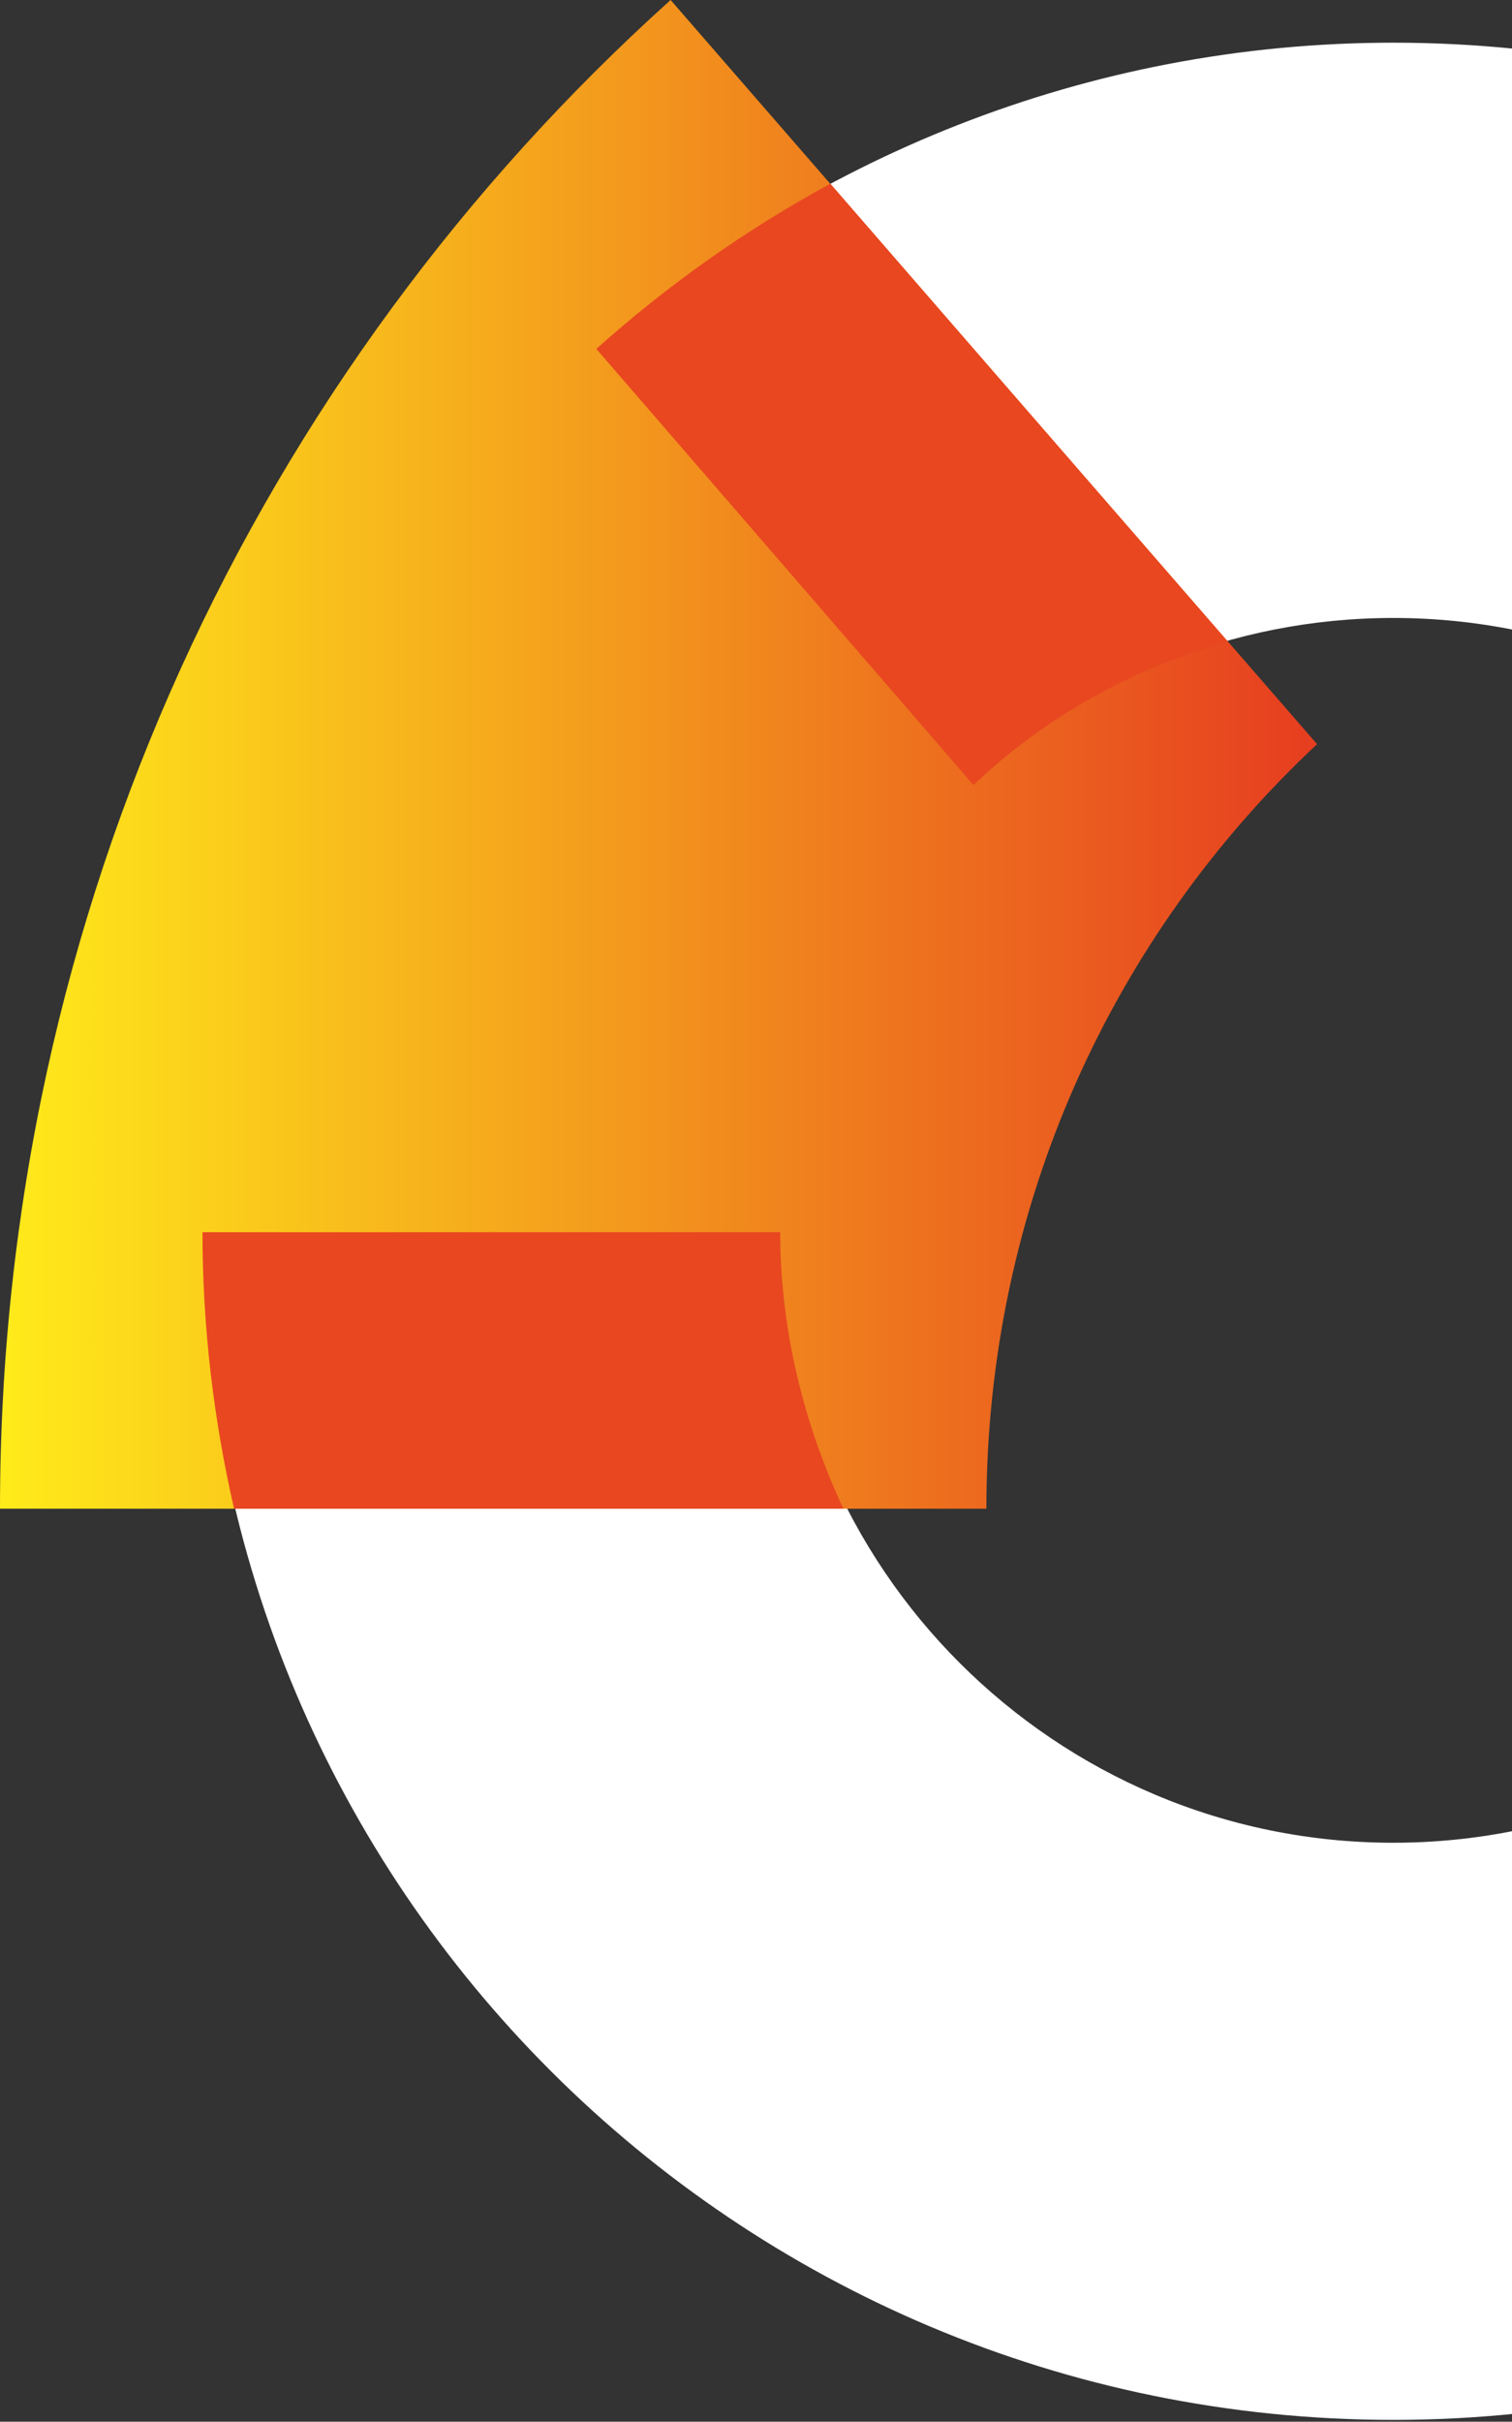<svg width="323" height="517" viewBox="0 0 323 517" fill="none" xmlns="http://www.w3.org/2000/svg">
<rect x="0" y="0" width="323" height="517" fill="#333333" stroke="none"/>
<path d="M297.628 9.113C232.15 9.113 172.227 34.072 126.988 74.481L207.943 167.581C231.356 145.395 263.103 131.926 297.628 131.926C369.852 131.926 428.584 190.559 428.584 262.661C428.584 334.764 369.852 393.397 297.628 393.397C225.403 393.397 166.671 334.764 166.671 262.661H43.255C43.255 402.905 157.147 516.605 297.628 516.605C438.108 516.605 552 402.905 552 262.661C552 122.814 438.108 9.113 297.628 9.113Z" fill="white"/>
<path d="M281.357 158.864L143.258 0C55.16 79.234 0 194.123 0 322.085H210.72C210.72 257.51 237.705 199.669 281.357 158.864Z" fill="url(#paint0_linear)"/>
<path d="M166.671 263.056H43.255C43.255 283.261 45.636 303.069 50.002 322.085H180.164C171.83 304.258 166.671 284.053 166.671 263.056Z" fill="#E84720"/>
<path d="M207.943 167.579C223.022 153.317 241.674 142.621 262.309 137.074L177.386 39.221C159.132 49.125 142.464 61.01 127.385 74.48L207.943 167.579Z" fill="#E84720"/>
<defs>
<linearGradient id="paint0_linear" x1="0" y1="160.983" x2="281.401" y2="160.983" gradientUnits="userSpaceOnUse">
<stop stop-color="#FFEB1A"/>
<stop offset="1" stop-color="#E63D20"/>
</linearGradient>
</defs>
</svg>
